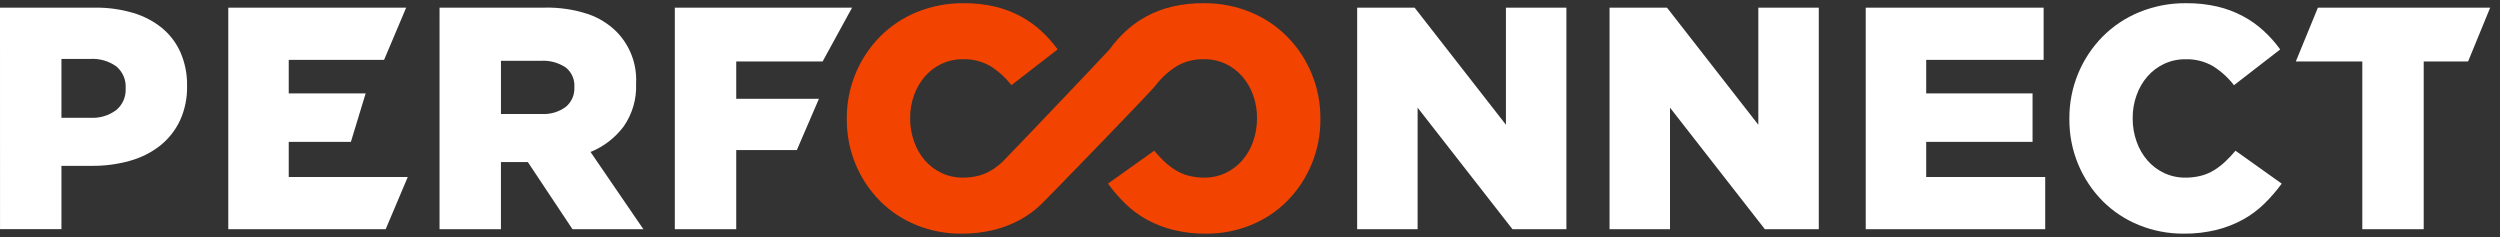 <?xml version="1.0" encoding="UTF-8"?>
<svg width="253px" height="24px" viewBox="0 0 253 24" version="1.1" xmlns="http://www.w3.org/2000/svg" xmlns:xlink="http://www.w3.org/1999/xlink">
    <rect x="0" y="0" width="253" height="24" fill="#333333" stroke="none"/>
    <title>_core/logos/white</title>
    <g id="_core/logos/white" stroke="none" stroke-width="1" fill="none" fill-rule="evenodd">
        <g fill-rule="nonzero">
            <path d="M0,0.773 L9.61,0.773 C10.91,0.757 12.206,0.935 13.454,1.301 C14.528,1.612 15.53,2.135 16.4,2.838 C17.21,3.509 17.852,4.359 18.274,5.321 C18.726,6.373 18.95,7.508 18.931,8.652 L18.931,8.717 C18.956,9.919 18.71,11.111 18.21,12.205 C17.745,13.19 17.06,14.055 16.208,14.735 C15.301,15.445 14.261,15.968 13.149,16.272 C11.893,16.623 10.593,16.796 9.289,16.784 L6.217,16.784 L6.217,23.191 L0.003,23.191 L0,0.773 Z M9.162,11.92 C10.098,11.974 11.023,11.695 11.772,11.131 C12.402,10.603 12.752,9.812 12.717,8.99 L12.717,8.925 C12.77,8.082 12.419,7.263 11.772,6.72 C11.003,6.173 10.071,5.906 9.129,5.963 L6.217,5.963 L6.217,11.921 L9.162,11.92 Z" id="Path_121" fill="#FFFFFF"></path>
            <polygon id="Path_122" fill="#FFFFFF" points="23.103 0.773 41.105 0.773 38.87 6.058 29.22 6.058 29.22 9.453 37.004 9.453 35.512 14.354 29.22 14.354 29.22 17.913 41.265 17.913 39.03 23.198 23.102 23.198"></polygon>
            <path d="M44.482,0.773 L55.084,0.773 C56.573,0.736 58.057,0.952 59.473,1.413 C60.569,1.778 61.566,2.392 62.387,3.206 C63.753,4.591 64.473,6.486 64.373,8.428 L64.373,8.493 C64.434,10.021 63.995,11.528 63.124,12.785 C62.261,13.941 61.098,14.838 59.761,15.379 L65.11,23.195 L57.935,23.195 L53.419,16.404 L50.695,16.404 L50.695,23.195 L44.481,23.195 L44.482,0.773 Z M54.795,11.535 C55.676,11.592 56.549,11.337 57.26,10.814 C57.835,10.339 58.154,9.622 58.125,8.877 L58.125,8.812 C58.181,8.036 57.844,7.284 57.228,6.81 C56.497,6.334 55.634,6.104 54.763,6.152 L50.696,6.152 L50.696,11.536 L54.795,11.535 Z" id="Path_123" fill="#FFFFFF"></path>
            <polygon id="Path_124" fill="#FFFFFF" points="68.292 0.773 86.231 0.773 83.251 6.218 74.507 6.218 74.507 10 82.875 10 80.639 15.189 74.506 15.189 74.506 23.197 68.292 23.197"></polygon>
            <polygon id="Path_126" fill="#FFFFFF" points="137.346 0.773 143.156 0.773 152.401 12.625 152.401 0.773 158.519 0.773 158.519 23.195 153.062 23.195 143.462 10.895 143.462 23.195 137.344 23.195"></polygon>
            <polygon id="Path_127" fill="#FFFFFF" points="162.887 0.773 168.698 0.773 177.942 12.625 177.942 0.773 184.061 0.773 184.061 23.195 178.604 23.195 169.004 10.895 169.004 23.195 162.886 23.195"></polygon>
            <polygon id="Path_128" fill="#FFFFFF" points="188.812 0.773 206.814 0.773 206.814 6.058 194.931 6.058 194.931 9.453 205.694 9.453 205.694 14.354 194.931 14.354 194.931 17.913 206.975 17.913 206.975 23.198 188.813 23.198"></polygon>
            <path d="M220.986,23.644 C219.438,23.654 217.903,23.361 216.469,22.779 C215.096,22.227 213.849,21.405 212.801,20.361 C210.61,18.152 209.393,15.159 209.421,12.049 L209.421,11.984 C209.402,8.887 210.612,5.91 212.785,3.704 C213.85,2.634 215.119,1.79 216.517,1.221 C218.017,0.612 219.623,0.307 221.241,0.324 C222.297,0.314 223.351,0.426 224.381,0.66 C225.278,0.869 226.144,1.192 226.959,1.622 C227.724,2.028 228.434,2.529 229.074,3.114 C229.697,3.684 230.261,4.317 230.755,5.003 L226.078,8.623 C225.493,7.862 224.777,7.211 223.963,6.701 C223.118,6.211 222.152,5.967 221.174,5.996 C220.428,5.987 219.689,6.145 219.012,6.461 C218.371,6.762 217.798,7.193 217.33,7.725 C216.848,8.281 216.474,8.922 216.228,9.616 C215.958,10.354 215.822,11.135 215.827,11.922 L215.827,11.986 C215.821,12.789 215.957,13.586 216.228,14.341 C216.472,15.04 216.846,15.687 217.33,16.247 C217.798,16.779 218.371,17.21 219.012,17.512 C219.689,17.827 220.428,17.986 221.174,17.976 C221.709,17.98 222.242,17.915 222.76,17.781 C223.223,17.661 223.666,17.472 224.074,17.22 C224.475,16.97 224.85,16.68 225.195,16.356 C225.562,16.009 225.908,15.64 226.232,15.253 L230.909,18.584 C230.382,19.303 229.798,19.977 229.163,20.602 C228.523,21.23 227.801,21.769 227.017,22.205 C226.169,22.671 225.265,23.026 224.326,23.261 C223.233,23.528 222.111,23.657 220.986,23.644 Z" id="Path_129" fill="#FFFFFF"></path>
            <polygon id="Path_130" fill="#FFFFFF" points="239.065 6.218 232.338 6.218 234.573 0.773 252.006 0.773 249.772 6.218 245.279 6.218 245.279 23.195 239.065 23.195"></polygon>
            <path d="M118.709,23.259 C117.77,23.025 116.866,22.669 116.018,22.203 C115.234,21.767 114.512,21.228 113.872,20.6 C113.237,19.976 112.653,19.301 112.126,18.583 L116.803,15.252 C117.128,15.639 117.474,16.007 117.841,16.354 C118.186,16.679 118.561,16.968 118.963,17.219 C119.37,17.47 119.813,17.659 120.276,17.78 C120.794,17.914 121.327,17.979 121.862,17.975 C122.608,17.984 123.347,17.826 124.024,17.51 C124.665,17.209 125.238,16.778 125.706,16.245 C126.19,15.685 126.564,15.038 126.808,14.339 C127.079,13.584 127.215,12.786 127.21,11.984 L127.21,11.919 C127.215,11.133 127.079,10.352 126.81,9.613 C126.564,8.92 126.19,8.279 125.707,7.723 C125.239,7.191 124.667,6.76 124.026,6.458 C123.349,6.143 122.61,5.984 121.864,5.994 C120.886,5.964 119.92,6.208 119.074,6.699 C118.262,7.209 117.547,7.86 116.962,8.621 C116.429,9.347 106.074,19.978 105.444,20.6 C104.804,21.228 104.082,21.767 103.299,22.203 C102.451,22.669 101.547,23.024 100.608,23.259 C99.513,23.528 98.388,23.657 97.261,23.644 C95.713,23.654 94.179,23.36 92.744,22.779 C91.372,22.227 90.124,21.405 89.076,20.36 C86.885,18.152 85.669,15.159 85.697,12.048 L85.697,11.983 C85.678,8.887 86.887,5.91 89.06,3.704 C90.125,2.634 91.394,1.79 92.792,1.221 C94.292,0.612 95.898,0.307 97.517,0.324 C98.572,0.314 99.626,0.426 100.655,0.66 C101.553,0.869 102.419,1.192 103.234,1.622 C104,2.028 104.711,2.529 105.351,3.114 C105.974,3.683 106.537,4.315 107.031,5 L102.354,8.621 C101.769,7.86 101.053,7.209 100.24,6.699 C99.394,6.208 98.428,5.964 97.45,5.994 C96.704,5.984 95.965,6.143 95.288,6.458 C94.648,6.761 94.077,7.192 93.61,7.724 C93.129,8.28 92.755,8.921 92.508,9.614 C92.238,10.352 92.103,11.133 92.107,11.92 L92.107,11.984 C92.102,12.787 92.237,13.584 92.508,14.339 C92.752,15.038 93.126,15.685 93.61,16.245 C94.078,16.778 94.651,17.209 95.292,17.51 C95.969,17.826 96.708,17.984 97.454,17.975 C97.989,17.979 98.522,17.914 99.04,17.78 C99.503,17.66 99.946,17.47 100.353,17.219 C100.755,16.969 101.13,16.679 101.475,16.354 C101.827,16.024 111.946,5.405 112.288,4.998 C112.781,4.314 113.344,3.682 113.968,3.114 C114.607,2.529 115.317,2.028 116.082,1.622 C116.897,1.192 117.763,0.869 118.661,0.661 C119.69,0.427 120.744,0.314 121.8,0.324 C123.419,0.307 125.025,0.612 126.525,1.221 C127.924,1.789 129.194,2.634 130.259,3.704 C132.432,5.91 133.641,8.887 133.622,11.984 L133.622,12.049 C133.651,15.16 132.434,18.153 130.243,20.361 C129.195,21.405 127.947,22.228 126.575,22.78 C125.141,23.361 123.606,23.655 122.059,23.645 C120.931,23.658 119.805,23.528 118.709,23.259 Z" id="Union_36" stroke-opacity="0" stroke="#000000" fill="#F24400"></path>
        </g>
    </g>
</svg>